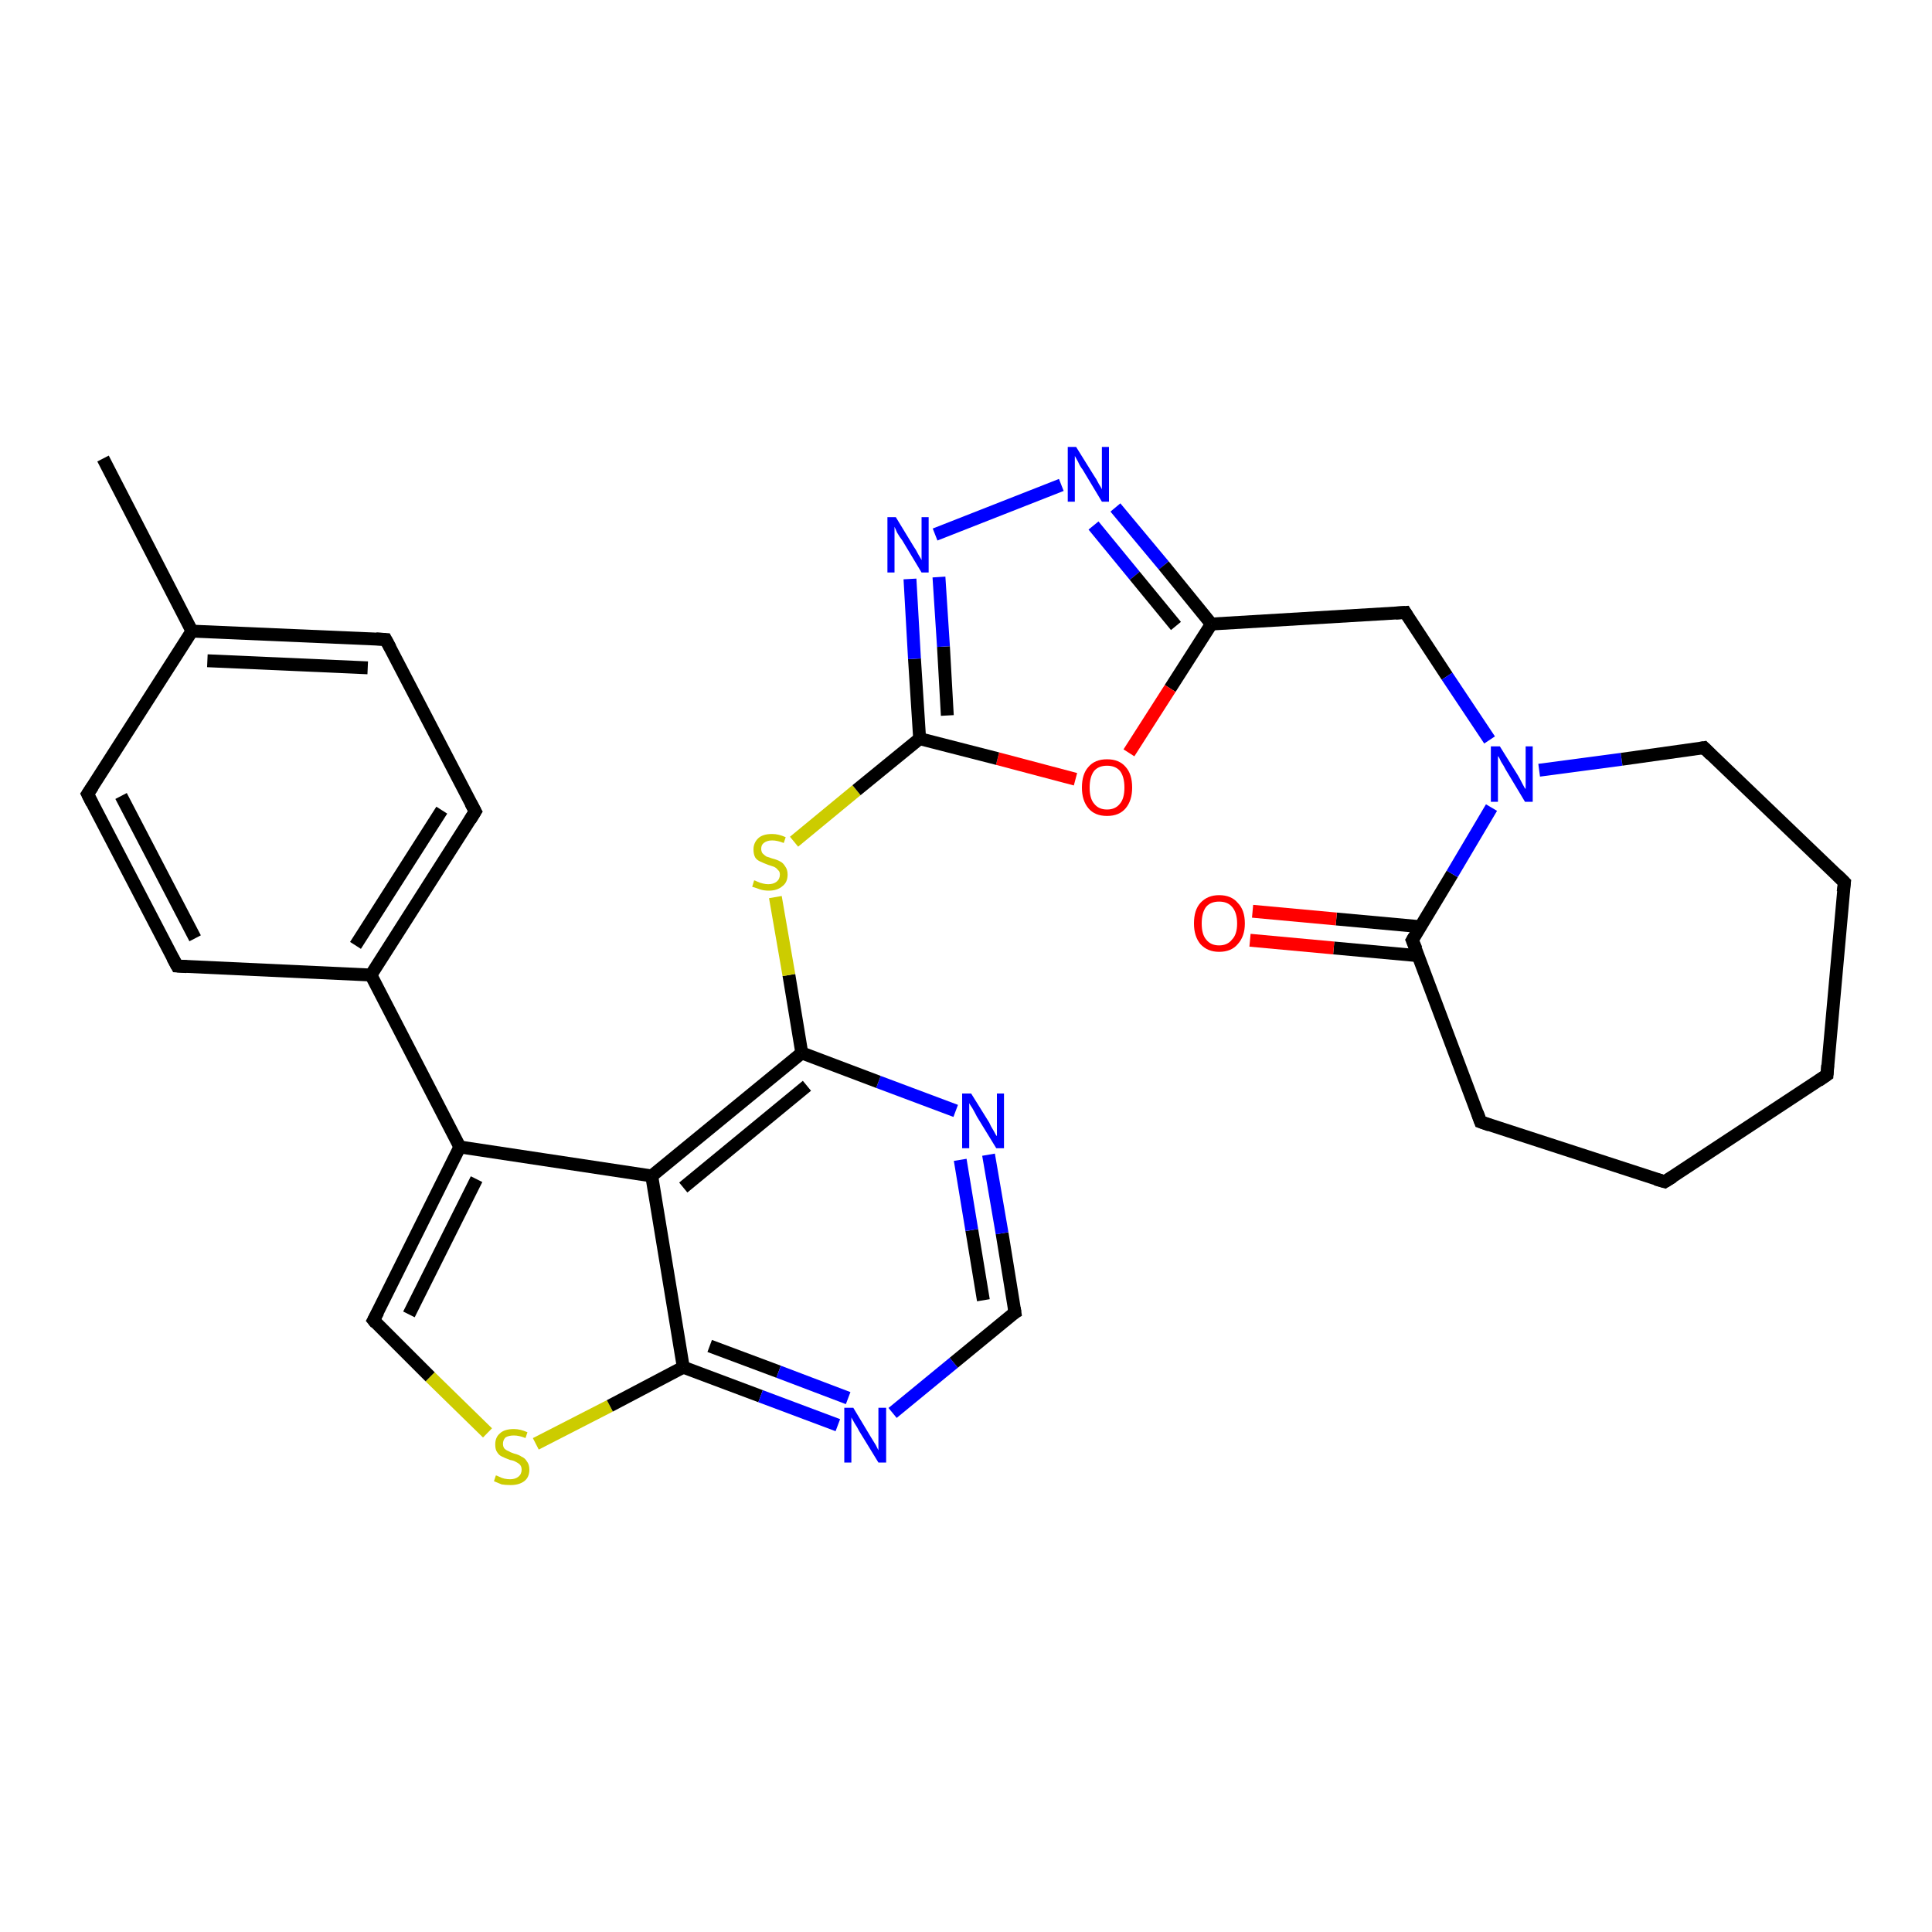 <?xml version='1.0' encoding='iso-8859-1'?>
<svg version='1.1' baseProfile='full'
              xmlns='http://www.w3.org/2000/svg'
                      xmlns:rdkit='http://www.rdkit.org/xml'
                      xmlns:xlink='http://www.w3.org/1999/xlink'
                  xml:space='preserve'
width='300px' height='300px' viewBox='0 0 300 300'>
<!-- END OF HEADER -->
<rect style='opacity:1.0;fill:#FFFFFF;stroke:none' width='300.0' height='300.0' x='0.0' y='0.0'> </rect>
<path class='bond-0 atom-0 atom-1' d='M 16.0,71.2 L 29.8,98.0' style='fill:none;fill-rule:evenodd;stroke:#000000;stroke-width:2.0px;stroke-linecap:butt;stroke-linejoin:miter;stroke-opacity:1' />
<path class='bond-1 atom-1 atom-2' d='M 29.8,98.0 L 59.9,99.3' style='fill:none;fill-rule:evenodd;stroke:#000000;stroke-width:2.0px;stroke-linecap:butt;stroke-linejoin:miter;stroke-opacity:1' />
<path class='bond-1 atom-1 atom-2' d='M 32.2,102.6 L 57.1,103.7' style='fill:none;fill-rule:evenodd;stroke:#000000;stroke-width:2.0px;stroke-linecap:butt;stroke-linejoin:miter;stroke-opacity:1' />
<path class='bond-2 atom-2 atom-3' d='M 59.9,99.3 L 73.8,126.0' style='fill:none;fill-rule:evenodd;stroke:#000000;stroke-width:2.0px;stroke-linecap:butt;stroke-linejoin:miter;stroke-opacity:1' />
<path class='bond-3 atom-3 atom-4' d='M 73.8,126.0 L 57.6,151.4' style='fill:none;fill-rule:evenodd;stroke:#000000;stroke-width:2.0px;stroke-linecap:butt;stroke-linejoin:miter;stroke-opacity:1' />
<path class='bond-3 atom-3 atom-4' d='M 68.6,125.8 L 55.2,146.8' style='fill:none;fill-rule:evenodd;stroke:#000000;stroke-width:2.0px;stroke-linecap:butt;stroke-linejoin:miter;stroke-opacity:1' />
<path class='bond-4 atom-4 atom-5' d='M 57.6,151.4 L 27.5,150.0' style='fill:none;fill-rule:evenodd;stroke:#000000;stroke-width:2.0px;stroke-linecap:butt;stroke-linejoin:miter;stroke-opacity:1' />
<path class='bond-5 atom-5 atom-6' d='M 27.5,150.0 L 13.6,123.3' style='fill:none;fill-rule:evenodd;stroke:#000000;stroke-width:2.0px;stroke-linecap:butt;stroke-linejoin:miter;stroke-opacity:1' />
<path class='bond-5 atom-5 atom-6' d='M 30.3,145.7 L 18.8,123.6' style='fill:none;fill-rule:evenodd;stroke:#000000;stroke-width:2.0px;stroke-linecap:butt;stroke-linejoin:miter;stroke-opacity:1' />
<path class='bond-6 atom-4 atom-7' d='M 57.6,151.4 L 71.4,178.1' style='fill:none;fill-rule:evenodd;stroke:#000000;stroke-width:2.0px;stroke-linecap:butt;stroke-linejoin:miter;stroke-opacity:1' />
<path class='bond-7 atom-7 atom-8' d='M 71.4,178.1 L 58.0,205.0' style='fill:none;fill-rule:evenodd;stroke:#000000;stroke-width:2.0px;stroke-linecap:butt;stroke-linejoin:miter;stroke-opacity:1' />
<path class='bond-7 atom-7 atom-8' d='M 74.0,183.1 L 63.5,204.1' style='fill:none;fill-rule:evenodd;stroke:#000000;stroke-width:2.0px;stroke-linecap:butt;stroke-linejoin:miter;stroke-opacity:1' />
<path class='bond-8 atom-8 atom-9' d='M 58.0,205.0 L 66.8,213.8' style='fill:none;fill-rule:evenodd;stroke:#000000;stroke-width:2.0px;stroke-linecap:butt;stroke-linejoin:miter;stroke-opacity:1' />
<path class='bond-8 atom-8 atom-9' d='M 66.8,213.8 L 75.7,222.5' style='fill:none;fill-rule:evenodd;stroke:#CCCC00;stroke-width:2.0px;stroke-linecap:butt;stroke-linejoin:miter;stroke-opacity:1' />
<path class='bond-9 atom-9 atom-10' d='M 83.2,224.2 L 94.7,218.3' style='fill:none;fill-rule:evenodd;stroke:#CCCC00;stroke-width:2.0px;stroke-linecap:butt;stroke-linejoin:miter;stroke-opacity:1' />
<path class='bond-9 atom-9 atom-10' d='M 94.7,218.3 L 106.1,212.3' style='fill:none;fill-rule:evenodd;stroke:#000000;stroke-width:2.0px;stroke-linecap:butt;stroke-linejoin:miter;stroke-opacity:1' />
<path class='bond-10 atom-10 atom-11' d='M 106.1,212.3 L 118.1,216.8' style='fill:none;fill-rule:evenodd;stroke:#000000;stroke-width:2.0px;stroke-linecap:butt;stroke-linejoin:miter;stroke-opacity:1' />
<path class='bond-10 atom-10 atom-11' d='M 118.1,216.8 L 130.1,221.3' style='fill:none;fill-rule:evenodd;stroke:#0000FF;stroke-width:2.0px;stroke-linecap:butt;stroke-linejoin:miter;stroke-opacity:1' />
<path class='bond-10 atom-10 atom-11' d='M 110.2,209.0 L 120.9,213.0' style='fill:none;fill-rule:evenodd;stroke:#000000;stroke-width:2.0px;stroke-linecap:butt;stroke-linejoin:miter;stroke-opacity:1' />
<path class='bond-10 atom-10 atom-11' d='M 120.9,213.0 L 131.7,217.1' style='fill:none;fill-rule:evenodd;stroke:#0000FF;stroke-width:2.0px;stroke-linecap:butt;stroke-linejoin:miter;stroke-opacity:1' />
<path class='bond-11 atom-11 atom-12' d='M 138.6,219.4 L 148.1,211.6' style='fill:none;fill-rule:evenodd;stroke:#0000FF;stroke-width:2.0px;stroke-linecap:butt;stroke-linejoin:miter;stroke-opacity:1' />
<path class='bond-11 atom-11 atom-12' d='M 148.1,211.6 L 157.6,203.8' style='fill:none;fill-rule:evenodd;stroke:#000000;stroke-width:2.0px;stroke-linecap:butt;stroke-linejoin:miter;stroke-opacity:1' />
<path class='bond-12 atom-12 atom-13' d='M 157.6,203.8 L 155.6,191.5' style='fill:none;fill-rule:evenodd;stroke:#000000;stroke-width:2.0px;stroke-linecap:butt;stroke-linejoin:miter;stroke-opacity:1' />
<path class='bond-12 atom-12 atom-13' d='M 155.6,191.5 L 153.5,179.3' style='fill:none;fill-rule:evenodd;stroke:#0000FF;stroke-width:2.0px;stroke-linecap:butt;stroke-linejoin:miter;stroke-opacity:1' />
<path class='bond-12 atom-12 atom-13' d='M 152.7,201.9 L 150.9,191.0' style='fill:none;fill-rule:evenodd;stroke:#000000;stroke-width:2.0px;stroke-linecap:butt;stroke-linejoin:miter;stroke-opacity:1' />
<path class='bond-12 atom-12 atom-13' d='M 150.9,191.0 L 149.1,180.1' style='fill:none;fill-rule:evenodd;stroke:#0000FF;stroke-width:2.0px;stroke-linecap:butt;stroke-linejoin:miter;stroke-opacity:1' />
<path class='bond-13 atom-13 atom-14' d='M 148.4,172.5 L 136.4,168.0' style='fill:none;fill-rule:evenodd;stroke:#0000FF;stroke-width:2.0px;stroke-linecap:butt;stroke-linejoin:miter;stroke-opacity:1' />
<path class='bond-13 atom-13 atom-14' d='M 136.4,168.0 L 124.5,163.5' style='fill:none;fill-rule:evenodd;stroke:#000000;stroke-width:2.0px;stroke-linecap:butt;stroke-linejoin:miter;stroke-opacity:1' />
<path class='bond-14 atom-14 atom-15' d='M 124.5,163.5 L 122.5,151.4' style='fill:none;fill-rule:evenodd;stroke:#000000;stroke-width:2.0px;stroke-linecap:butt;stroke-linejoin:miter;stroke-opacity:1' />
<path class='bond-14 atom-14 atom-15' d='M 122.5,151.4 L 120.4,139.3' style='fill:none;fill-rule:evenodd;stroke:#CCCC00;stroke-width:2.0px;stroke-linecap:butt;stroke-linejoin:miter;stroke-opacity:1' />
<path class='bond-15 atom-15 atom-16' d='M 123.3,130.7 L 133.0,122.7' style='fill:none;fill-rule:evenodd;stroke:#CCCC00;stroke-width:2.0px;stroke-linecap:butt;stroke-linejoin:miter;stroke-opacity:1' />
<path class='bond-15 atom-15 atom-16' d='M 133.0,122.7 L 142.8,114.7' style='fill:none;fill-rule:evenodd;stroke:#000000;stroke-width:2.0px;stroke-linecap:butt;stroke-linejoin:miter;stroke-opacity:1' />
<path class='bond-16 atom-16 atom-17' d='M 142.8,114.7 L 142.0,102.3' style='fill:none;fill-rule:evenodd;stroke:#000000;stroke-width:2.0px;stroke-linecap:butt;stroke-linejoin:miter;stroke-opacity:1' />
<path class='bond-16 atom-16 atom-17' d='M 142.0,102.3 L 141.3,89.9' style='fill:none;fill-rule:evenodd;stroke:#0000FF;stroke-width:2.0px;stroke-linecap:butt;stroke-linejoin:miter;stroke-opacity:1' />
<path class='bond-16 atom-16 atom-17' d='M 147.1,111.1 L 146.5,100.4' style='fill:none;fill-rule:evenodd;stroke:#000000;stroke-width:2.0px;stroke-linecap:butt;stroke-linejoin:miter;stroke-opacity:1' />
<path class='bond-16 atom-16 atom-17' d='M 146.5,100.4 L 145.8,89.6' style='fill:none;fill-rule:evenodd;stroke:#0000FF;stroke-width:2.0px;stroke-linecap:butt;stroke-linejoin:miter;stroke-opacity:1' />
<path class='bond-17 atom-17 atom-18' d='M 145.2,83.0 L 164.8,75.3' style='fill:none;fill-rule:evenodd;stroke:#0000FF;stroke-width:2.0px;stroke-linecap:butt;stroke-linejoin:miter;stroke-opacity:1' />
<path class='bond-18 atom-18 atom-19' d='M 173.2,78.8 L 180.7,87.8' style='fill:none;fill-rule:evenodd;stroke:#0000FF;stroke-width:2.0px;stroke-linecap:butt;stroke-linejoin:miter;stroke-opacity:1' />
<path class='bond-18 atom-18 atom-19' d='M 180.7,87.8 L 188.1,96.9' style='fill:none;fill-rule:evenodd;stroke:#000000;stroke-width:2.0px;stroke-linecap:butt;stroke-linejoin:miter;stroke-opacity:1' />
<path class='bond-18 atom-18 atom-19' d='M 169.8,81.6 L 176.2,89.4' style='fill:none;fill-rule:evenodd;stroke:#0000FF;stroke-width:2.0px;stroke-linecap:butt;stroke-linejoin:miter;stroke-opacity:1' />
<path class='bond-18 atom-18 atom-19' d='M 176.2,89.4 L 182.6,97.2' style='fill:none;fill-rule:evenodd;stroke:#000000;stroke-width:2.0px;stroke-linecap:butt;stroke-linejoin:miter;stroke-opacity:1' />
<path class='bond-19 atom-19 atom-20' d='M 188.1,96.9 L 218.2,95.1' style='fill:none;fill-rule:evenodd;stroke:#000000;stroke-width:2.0px;stroke-linecap:butt;stroke-linejoin:miter;stroke-opacity:1' />
<path class='bond-20 atom-20 atom-21' d='M 218.2,95.1 L 224.7,105.0' style='fill:none;fill-rule:evenodd;stroke:#000000;stroke-width:2.0px;stroke-linecap:butt;stroke-linejoin:miter;stroke-opacity:1' />
<path class='bond-20 atom-20 atom-21' d='M 224.7,105.0 L 231.3,114.9' style='fill:none;fill-rule:evenodd;stroke:#0000FF;stroke-width:2.0px;stroke-linecap:butt;stroke-linejoin:miter;stroke-opacity:1' />
<path class='bond-21 atom-21 atom-22' d='M 239.0,119.6 L 251.8,117.9' style='fill:none;fill-rule:evenodd;stroke:#0000FF;stroke-width:2.0px;stroke-linecap:butt;stroke-linejoin:miter;stroke-opacity:1' />
<path class='bond-21 atom-21 atom-22' d='M 251.8,117.9 L 264.6,116.1' style='fill:none;fill-rule:evenodd;stroke:#000000;stroke-width:2.0px;stroke-linecap:butt;stroke-linejoin:miter;stroke-opacity:1' />
<path class='bond-22 atom-22 atom-23' d='M 264.6,116.1 L 286.4,137.0' style='fill:none;fill-rule:evenodd;stroke:#000000;stroke-width:2.0px;stroke-linecap:butt;stroke-linejoin:miter;stroke-opacity:1' />
<path class='bond-23 atom-23 atom-24' d='M 286.4,137.0 L 283.7,166.9' style='fill:none;fill-rule:evenodd;stroke:#000000;stroke-width:2.0px;stroke-linecap:butt;stroke-linejoin:miter;stroke-opacity:1' />
<path class='bond-24 atom-24 atom-25' d='M 283.7,166.9 L 258.5,183.5' style='fill:none;fill-rule:evenodd;stroke:#000000;stroke-width:2.0px;stroke-linecap:butt;stroke-linejoin:miter;stroke-opacity:1' />
<path class='bond-25 atom-25 atom-26' d='M 258.5,183.5 L 229.9,174.2' style='fill:none;fill-rule:evenodd;stroke:#000000;stroke-width:2.0px;stroke-linecap:butt;stroke-linejoin:miter;stroke-opacity:1' />
<path class='bond-26 atom-26 atom-27' d='M 229.9,174.2 L 219.3,146.0' style='fill:none;fill-rule:evenodd;stroke:#000000;stroke-width:2.0px;stroke-linecap:butt;stroke-linejoin:miter;stroke-opacity:1' />
<path class='bond-27 atom-27 atom-28' d='M 220.6,143.9 L 207.5,142.7' style='fill:none;fill-rule:evenodd;stroke:#000000;stroke-width:2.0px;stroke-linecap:butt;stroke-linejoin:miter;stroke-opacity:1' />
<path class='bond-27 atom-27 atom-28' d='M 207.5,142.7 L 194.5,141.5' style='fill:none;fill-rule:evenodd;stroke:#FF0000;stroke-width:2.0px;stroke-linecap:butt;stroke-linejoin:miter;stroke-opacity:1' />
<path class='bond-27 atom-27 atom-28' d='M 220.2,148.4 L 207.1,147.2' style='fill:none;fill-rule:evenodd;stroke:#000000;stroke-width:2.0px;stroke-linecap:butt;stroke-linejoin:miter;stroke-opacity:1' />
<path class='bond-27 atom-27 atom-28' d='M 207.1,147.2 L 194.1,146.0' style='fill:none;fill-rule:evenodd;stroke:#FF0000;stroke-width:2.0px;stroke-linecap:butt;stroke-linejoin:miter;stroke-opacity:1' />
<path class='bond-28 atom-19 atom-29' d='M 188.1,96.9 L 181.7,106.9' style='fill:none;fill-rule:evenodd;stroke:#000000;stroke-width:2.0px;stroke-linecap:butt;stroke-linejoin:miter;stroke-opacity:1' />
<path class='bond-28 atom-19 atom-29' d='M 181.7,106.9 L 175.3,116.9' style='fill:none;fill-rule:evenodd;stroke:#FF0000;stroke-width:2.0px;stroke-linecap:butt;stroke-linejoin:miter;stroke-opacity:1' />
<path class='bond-29 atom-14 atom-30' d='M 124.5,163.5 L 101.2,182.6' style='fill:none;fill-rule:evenodd;stroke:#000000;stroke-width:2.0px;stroke-linecap:butt;stroke-linejoin:miter;stroke-opacity:1' />
<path class='bond-29 atom-14 atom-30' d='M 125.3,168.6 L 106.1,184.4' style='fill:none;fill-rule:evenodd;stroke:#000000;stroke-width:2.0px;stroke-linecap:butt;stroke-linejoin:miter;stroke-opacity:1' />
<path class='bond-30 atom-6 atom-1' d='M 13.6,123.3 L 29.8,98.0' style='fill:none;fill-rule:evenodd;stroke:#000000;stroke-width:2.0px;stroke-linecap:butt;stroke-linejoin:miter;stroke-opacity:1' />
<path class='bond-31 atom-30 atom-7' d='M 101.2,182.6 L 71.4,178.1' style='fill:none;fill-rule:evenodd;stroke:#000000;stroke-width:2.0px;stroke-linecap:butt;stroke-linejoin:miter;stroke-opacity:1' />
<path class='bond-32 atom-30 atom-10' d='M 101.2,182.6 L 106.1,212.3' style='fill:none;fill-rule:evenodd;stroke:#000000;stroke-width:2.0px;stroke-linecap:butt;stroke-linejoin:miter;stroke-opacity:1' />
<path class='bond-33 atom-29 atom-16' d='M 167.0,121.0 L 154.9,117.8' style='fill:none;fill-rule:evenodd;stroke:#FF0000;stroke-width:2.0px;stroke-linecap:butt;stroke-linejoin:miter;stroke-opacity:1' />
<path class='bond-33 atom-29 atom-16' d='M 154.9,117.8 L 142.8,114.7' style='fill:none;fill-rule:evenodd;stroke:#000000;stroke-width:2.0px;stroke-linecap:butt;stroke-linejoin:miter;stroke-opacity:1' />
<path class='bond-34 atom-27 atom-21' d='M 219.3,146.0 L 225.5,135.7' style='fill:none;fill-rule:evenodd;stroke:#000000;stroke-width:2.0px;stroke-linecap:butt;stroke-linejoin:miter;stroke-opacity:1' />
<path class='bond-34 atom-27 atom-21' d='M 225.5,135.7 L 231.6,125.4' style='fill:none;fill-rule:evenodd;stroke:#0000FF;stroke-width:2.0px;stroke-linecap:butt;stroke-linejoin:miter;stroke-opacity:1' />
<path d='M 58.4,99.2 L 59.9,99.3 L 60.6,100.6' style='fill:none;stroke:#000000;stroke-width:2.0px;stroke-linecap:butt;stroke-linejoin:miter;stroke-opacity:1;' />
<path d='M 73.1,124.7 L 73.8,126.0 L 73.0,127.3' style='fill:none;stroke:#000000;stroke-width:2.0px;stroke-linecap:butt;stroke-linejoin:miter;stroke-opacity:1;' />
<path d='M 29.0,150.1 L 27.5,150.0 L 26.8,148.7' style='fill:none;stroke:#000000;stroke-width:2.0px;stroke-linecap:butt;stroke-linejoin:miter;stroke-opacity:1;' />
<path d='M 14.3,124.7 L 13.6,123.3 L 14.4,122.1' style='fill:none;stroke:#000000;stroke-width:2.0px;stroke-linecap:butt;stroke-linejoin:miter;stroke-opacity:1;' />
<path d='M 58.7,203.7 L 58.0,205.0 L 58.4,205.5' style='fill:none;stroke:#000000;stroke-width:2.0px;stroke-linecap:butt;stroke-linejoin:miter;stroke-opacity:1;' />
<path d='M 157.1,204.1 L 157.6,203.8 L 157.5,203.1' style='fill:none;stroke:#000000;stroke-width:2.0px;stroke-linecap:butt;stroke-linejoin:miter;stroke-opacity:1;' />
<path d='M 216.7,95.2 L 218.2,95.1 L 218.5,95.6' style='fill:none;stroke:#000000;stroke-width:2.0px;stroke-linecap:butt;stroke-linejoin:miter;stroke-opacity:1;' />
<path d='M 264.0,116.2 L 264.6,116.1 L 265.7,117.2' style='fill:none;stroke:#000000;stroke-width:2.0px;stroke-linecap:butt;stroke-linejoin:miter;stroke-opacity:1;' />
<path d='M 285.3,135.9 L 286.4,137.0 L 286.2,138.5' style='fill:none;stroke:#000000;stroke-width:2.0px;stroke-linecap:butt;stroke-linejoin:miter;stroke-opacity:1;' />
<path d='M 283.8,165.4 L 283.7,166.9 L 282.4,167.8' style='fill:none;stroke:#000000;stroke-width:2.0px;stroke-linecap:butt;stroke-linejoin:miter;stroke-opacity:1;' />
<path d='M 259.8,182.7 L 258.5,183.5 L 257.1,183.1' style='fill:none;stroke:#000000;stroke-width:2.0px;stroke-linecap:butt;stroke-linejoin:miter;stroke-opacity:1;' />
<path d='M 231.3,174.7 L 229.9,174.2 L 229.4,172.8' style='fill:none;stroke:#000000;stroke-width:2.0px;stroke-linecap:butt;stroke-linejoin:miter;stroke-opacity:1;' />
<path d='M 219.9,147.4 L 219.3,146.0 L 219.6,145.5' style='fill:none;stroke:#000000;stroke-width:2.0px;stroke-linecap:butt;stroke-linejoin:miter;stroke-opacity:1;' />
<path class='atom-9' d='M 77.0 229.1
Q 77.1 229.1, 77.5 229.3
Q 77.9 229.5, 78.3 229.6
Q 78.8 229.7, 79.2 229.7
Q 80.0 229.7, 80.5 229.3
Q 81.0 228.9, 81.0 228.2
Q 81.0 227.7, 80.7 227.4
Q 80.5 227.2, 80.1 227.0
Q 79.8 226.8, 79.2 226.7
Q 78.4 226.4, 78.0 226.2
Q 77.5 226.0, 77.2 225.5
Q 76.9 225.1, 76.9 224.3
Q 76.9 223.2, 77.6 222.6
Q 78.3 221.9, 79.8 221.9
Q 80.8 221.9, 81.9 222.4
L 81.6 223.3
Q 80.6 222.9, 79.8 222.9
Q 79.0 222.9, 78.5 223.2
Q 78.1 223.6, 78.1 224.2
Q 78.1 224.6, 78.3 224.9
Q 78.6 225.2, 78.9 225.3
Q 79.2 225.5, 79.8 225.7
Q 80.6 225.9, 81.0 226.2
Q 81.5 226.4, 81.8 226.9
Q 82.2 227.4, 82.2 228.2
Q 82.2 229.4, 81.4 230.0
Q 80.6 230.6, 79.3 230.6
Q 78.5 230.6, 77.9 230.5
Q 77.4 230.3, 76.7 230.0
L 77.0 229.1
' fill='#CCCC00'/>
<path class='atom-11' d='M 132.5 218.6
L 135.2 223.1
Q 135.5 223.6, 136.0 224.4
Q 136.4 225.2, 136.4 225.2
L 136.4 218.6
L 137.6 218.6
L 137.6 227.1
L 136.4 227.1
L 133.4 222.2
Q 133.1 221.6, 132.7 221.0
Q 132.3 220.3, 132.2 220.1
L 132.2 227.1
L 131.1 227.1
L 131.1 218.6
L 132.5 218.6
' fill='#0000FF'/>
<path class='atom-13' d='M 150.8 169.8
L 153.6 174.3
Q 153.8 174.8, 154.3 175.6
Q 154.7 176.4, 154.8 176.4
L 154.8 169.8
L 155.9 169.8
L 155.9 178.3
L 154.7 178.3
L 151.7 173.4
Q 151.4 172.8, 151.0 172.1
Q 150.6 171.5, 150.5 171.3
L 150.5 178.3
L 149.4 178.3
L 149.4 169.8
L 150.8 169.8
' fill='#0000FF'/>
<path class='atom-15' d='M 117.1 136.7
Q 117.2 136.7, 117.6 136.9
Q 118.0 137.1, 118.5 137.2
Q 118.9 137.3, 119.3 137.3
Q 120.1 137.3, 120.6 136.9
Q 121.1 136.5, 121.1 135.8
Q 121.1 135.3, 120.8 135.1
Q 120.6 134.8, 120.2 134.6
Q 119.9 134.5, 119.3 134.3
Q 118.5 134.0, 118.1 133.8
Q 117.6 133.6, 117.3 133.2
Q 117.0 132.7, 117.0 131.9
Q 117.0 130.9, 117.7 130.2
Q 118.4 129.5, 119.9 129.5
Q 120.9 129.5, 122.0 130.0
L 121.7 130.9
Q 120.7 130.5, 119.9 130.5
Q 119.1 130.5, 118.6 130.9
Q 118.2 131.2, 118.2 131.8
Q 118.2 132.2, 118.4 132.5
Q 118.7 132.8, 119.0 133.0
Q 119.3 133.1, 119.9 133.3
Q 120.7 133.5, 121.2 133.8
Q 121.6 134.0, 121.9 134.5
Q 122.3 135.0, 122.3 135.8
Q 122.3 137.0, 121.5 137.6
Q 120.7 138.3, 119.4 138.3
Q 118.6 138.3, 118.0 138.1
Q 117.5 137.9, 116.8 137.7
L 117.1 136.7
' fill='#CCCC00'/>
<path class='atom-17' d='M 139.1 80.3
L 141.9 84.9
Q 142.2 85.3, 142.6 86.1
Q 143.1 86.9, 143.1 87.0
L 143.1 80.3
L 144.2 80.3
L 144.2 88.9
L 143.1 88.9
L 140.1 83.9
Q 139.7 83.4, 139.3 82.7
Q 139.0 82.0, 138.9 81.8
L 138.9 88.9
L 137.8 88.9
L 137.8 80.3
L 139.1 80.3
' fill='#0000FF'/>
<path class='atom-18' d='M 167.1 69.4
L 169.9 73.9
Q 170.2 74.3, 170.6 75.1
Q 171.1 75.9, 171.1 76.0
L 171.1 69.4
L 172.2 69.4
L 172.2 77.9
L 171.1 77.9
L 168.1 72.9
Q 167.7 72.4, 167.4 71.7
Q 167.0 71.0, 166.9 70.8
L 166.9 77.9
L 165.8 77.9
L 165.8 69.4
L 167.1 69.4
' fill='#0000FF'/>
<path class='atom-21' d='M 232.9 115.9
L 235.7 120.4
Q 236.0 120.9, 236.4 121.7
Q 236.8 122.5, 236.9 122.5
L 236.9 115.9
L 238.0 115.9
L 238.0 124.5
L 236.8 124.5
L 233.8 119.5
Q 233.5 118.9, 233.1 118.3
Q 232.8 117.6, 232.6 117.4
L 232.6 124.5
L 231.5 124.5
L 231.5 115.9
L 232.9 115.9
' fill='#0000FF'/>
<path class='atom-28' d='M 185.4 143.4
Q 185.4 141.3, 186.4 140.2
Q 187.5 139.0, 189.3 139.0
Q 191.2 139.0, 192.2 140.2
Q 193.3 141.3, 193.3 143.4
Q 193.3 145.4, 192.2 146.6
Q 191.2 147.8, 189.3 147.8
Q 187.5 147.8, 186.4 146.6
Q 185.4 145.4, 185.4 143.4
M 189.3 146.8
Q 190.6 146.8, 191.3 145.9
Q 192.1 145.1, 192.1 143.4
Q 192.1 141.7, 191.3 140.8
Q 190.6 140.0, 189.3 140.0
Q 188.0 140.0, 187.3 140.8
Q 186.6 141.7, 186.6 143.4
Q 186.6 145.1, 187.3 145.9
Q 188.0 146.8, 189.3 146.8
' fill='#FF0000'/>
<path class='atom-29' d='M 168.0 122.3
Q 168.0 120.2, 169.0 119.1
Q 170.0 117.9, 171.9 117.9
Q 173.8 117.9, 174.8 119.1
Q 175.8 120.2, 175.8 122.3
Q 175.8 124.3, 174.8 125.5
Q 173.8 126.7, 171.9 126.7
Q 170.0 126.7, 169.0 125.5
Q 168.0 124.3, 168.0 122.3
M 171.9 125.7
Q 173.2 125.7, 173.9 124.8
Q 174.6 124.0, 174.6 122.3
Q 174.6 120.6, 173.9 119.7
Q 173.2 118.9, 171.9 118.9
Q 170.6 118.9, 169.9 119.7
Q 169.2 120.6, 169.2 122.3
Q 169.2 124.0, 169.9 124.8
Q 170.6 125.7, 171.9 125.7
' fill='#FF0000'/>
</svg>
